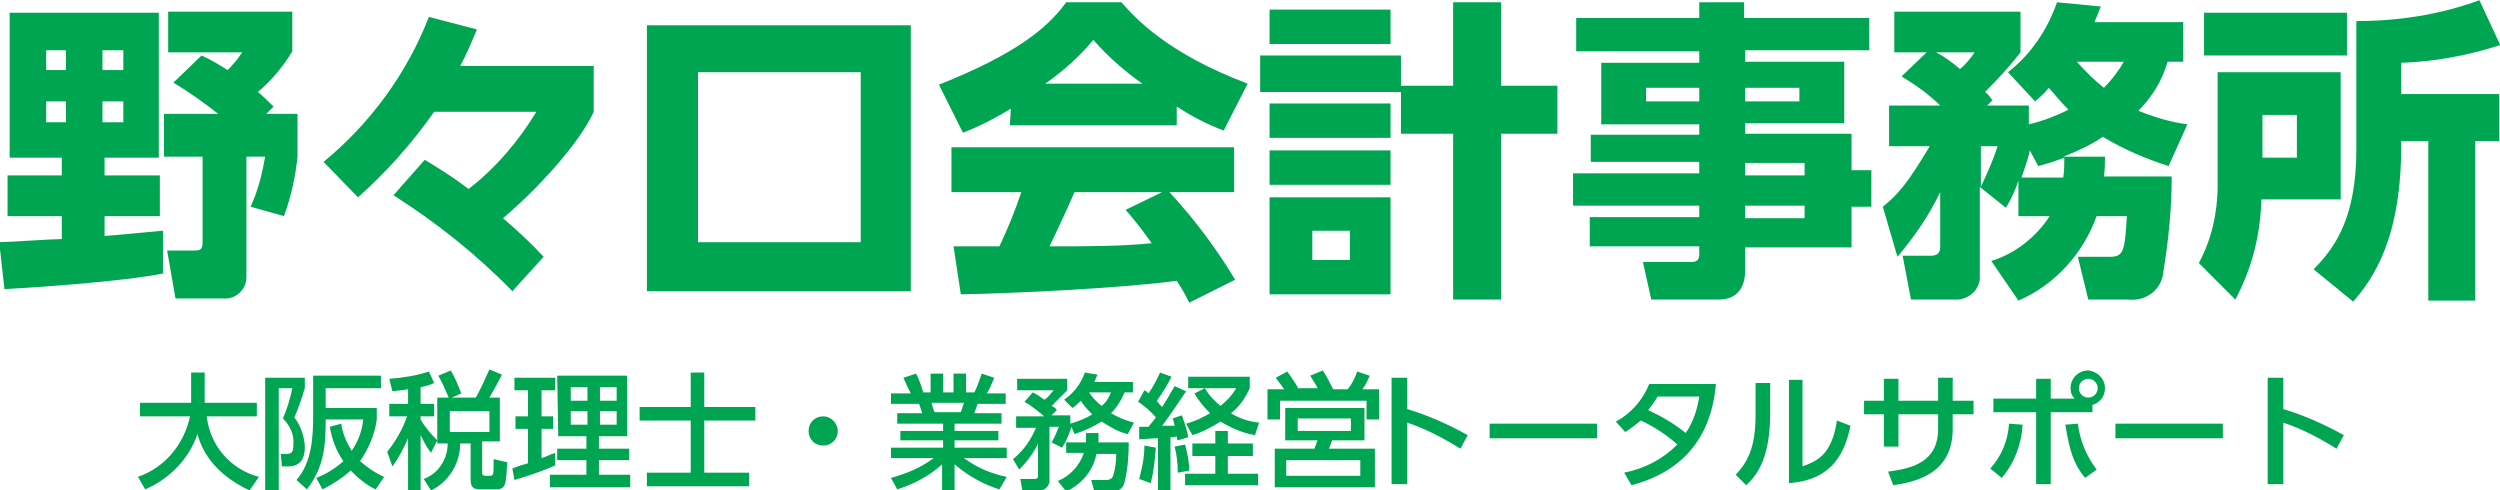 <?xml version="1.0" encoding="utf-8"?>
<!-- Generator: Adobe Illustrator 26.2.1, SVG Export Plug-In . SVG Version: 6.00 Build 0)  -->
<svg version="1.1" id="レイヤー_1" xmlns="http://www.w3.org/2000/svg" xmlns:xlink="http://www.w3.org/1999/xlink" x="0px"
	 y="0px" viewBox="0 0 239.7 47" style="enable-background:new 0 0 239.7 47;" xml:space="preserve">
<style type="text/css">
	.st0{fill:#00A552;}
</style>
<g id="グループ_235" transform="translate(11334.925 8287.92)">
	<path id="パス_304" class="st0" d="M-11334.5-8260.2c3.8-0.2,11.9-0.8,15.2-1.5v-4.1c-0.1,0-5.2,0.5-5.6,0.5v-1.9h5.3v-3.9h-5.3
		v-1.7h5.2v-13.9h-14.3v13.9h5v1.7h-5.2v3.9h5.2v2.2c-1,0-5.1,0.3-6,0.3L-11334.5-8260.2z M-11328.6-8283.1v1.9h-1.9v-1.9H-11328.6z
		 M-11328.6-8278.2v2h-1.9v-2H-11328.6z M-11323.1-8283.1v1.9h-2v-1.9H-11323.1z M-11323.1-8278.2v2h-2v-2H-11323.1z M-11318.3-8280
		c1.5,0.9,2.9,1.9,4.3,3h-5.2v4.1h3.7v8.2c0,0.8-0.3,0.8-0.9,0.8h-2.5l0.8,4.6h4.6c1.2,0.1,2.2-0.9,2.2-2c0-0.1,0-0.1,0-0.2v-11.4
		h1.8c-0.3,1.7-0.7,3.3-1.4,4.8l3.2,0.9c0.7-1.9,1.1-3.8,1.3-5.7v-4.1h-3l0.7-0.7c-0.5-0.5-1-1-1.5-1.4c1.3-1.1,2.4-2.4,3.3-3.9
		v-3.8h-11.9v3.9h7.1c-0.4,0.6-0.9,1.2-1.4,1.7c-0.8-0.5-1.6-1-2.5-1.4L-11318.3-8280z M-11282.8-8263.3c-1.2-1.3-2.5-2.5-3.9-3.7
		c3.1-2.6,7.3-7.1,8.7-10.2v-4.4h-12.8c0.6-1.1,1.1-2.3,1.6-3.5l-4.6-1.2c-2.1,5.4-5.6,10.2-10.1,13.9l3.3,3.4
		c2.7-2.4,5.2-5.2,7.3-8.2h9.8c-1.7,2.8-3.9,5.4-6.5,7.4c-1.7-1.3-2.9-2-4.2-2.8l-3,3.4c4.1,2.6,8,5.7,11.4,9.2L-11282.8-8263.3z
		 M-11247.6-8285.5h-25.3v25.5h25.3V-8285.5z M-11252.4-8264.7h-15.6v-16.3h15.6V-8264.7z M-11216.5-8261.1c-1.8-3-3.9-5.8-6.3-8.4
		h6.2v-4.3h-27.1v4.3h6.7c-0.6,1.8-1.3,3.5-2.1,5.2c-0.4,0-4.2,0-4.4,0l0.7,4.6c5.4-0.1,15.6-0.6,20.7-1.3c0.6,0.9,0.9,1.5,1.2,2.1
		L-11216.5-8261.1z M-11227-8267.8c0.6,0.7,1.3,1.5,2.5,3.2c-3,0.3-6.2,0.3-9.8,0.3c0.9-1.9,1.3-2.7,2.4-5.2h8.4L-11227-8267.8z
		 M-11238.1-8275.9h16v-1.8c1.4,0.9,2.9,1.7,4.5,2.3l2.3-4.5c-7.7-2.9-10.8-6.3-12.1-7.8h-5.3c-1.8,2.5-4.9,5-12.2,7.9l2.3,4.6
		c1.6-0.6,3.1-1.4,4.6-2.3L-11238.1-8275.9z M-11234.7-8279.9c1.7-1.2,3.3-2.6,4.6-4.2c1.4,1.6,3,3,4.7,4.2H-11234.7z
		 M-11213.2-8269v9.3h11.6v-9.3H-11213.2z M-11205.5-8263h-3.6v-2.8h3.6V-8263z M-11200.6-8279.6v-3h-13.5v3.5h13.5v4h5v15.9h4.6
		v-15.9h5.4v-4.6h-5.4v-8h-4.6v8H-11200.6z M-11213.2-8287v3.3h11.6v-3.3H-11213.2z M-11213.2-8278v3.3h11.6v-3.3H-11213.2z
		 M-11213.2-8273.5v3.3h11.6v-3.3H-11213.2z M-11155.8-8286.2h-11.9v-1.5h-4.3v1.5h-11.8v3.2h11.8v1.1h-9.4v5.9h9.4v1h-10.4v2.6
		h10.4v1.1h-12.1v3.1h12.1v1.1h-10.5v2.8h10.5v0.7c0,0.5-0.1,0.8-0.8,0.8h-4.6l0.8,3.6h6.5c1.3,0,2.5-0.7,2.5-2.8v-2.2h10.2v-3.9
		h1.9v-3.5h-1.9v-3.5h-10.2v-1h9.5v-5.9h-9.5v-1.1h11.9V-8286.2z M-11172-8278.2h-5.1v-1.3h5.1V-8278.2z M-11162.4-8278.2h-5.2v-1.3
		h5.2L-11162.4-8278.2z M-11161.9-8271.1h-5.7v-1.2h5.7V-8271.1z M-11161.9-8267h-5.7v-1.2h5.7V-8267z M-11153-8263.3
		c1.6-1.9,3-3.9,4.1-6.2v5.2c0,0.3,0,0.9-0.9,0.9h-2.7l0.8,4.2h4.1c1.3,0.1,2.4-0.8,2.5-2c0-0.1,0-0.2,0-0.3v-8.5l2.5,2
		c0.5-0.8,0.9-1.7,1.2-2.6v3.4h3c-1.3,2-3.3,3.6-5.6,4.3l2.6,3.8c3.5-1.5,6.2-4.5,7.5-8.1h2.9c-0.2,3.3-0.3,3.9-1.6,3.9h-3.1l1,4.1
		h3.8c1.7,0.2,3.2-0.9,3.4-2.6c0,0,0-0.1,0-0.1c0.5-3,0.8-6.1,0.8-9.1h-6.5c0.1-0.8,0.1-1.2,0.1-1.9h-4c1.3-0.5,2.6-1.1,3.8-1.9
		c2,1.2,4.1,2.1,6.3,2.8l1.8-4c-1.6-0.2-3.2-0.7-4.7-1.3c1.3-1.3,2.3-2.9,2.8-4.7h1.5v-3.8h-8.5c0.2-0.5,0.4-1,0.6-1.5l-4.2-0.4
		c-0.9,2.6-2.5,5-4.7,6.7l2.6,2.8c0.8-0.7,1-0.9,1.3-1.3c0.5,0.5,1,1.2,1.9,2.1c-1.2,0.6-2.5,1.1-3.8,1.4v-1.8h-4l0.5-0.5
		c-0.2-0.3-0.4-0.6-0.7-0.8c1.2-1.2,2.4-2.5,3.4-3.8v-3.9h-12.1v3.9h3.1l-2.4,2.3c1.3,0.8,2.6,1.7,3.7,2.8h-4.9v3.9h3.9
		c-2.1,3.5-3,4.6-4.5,5.8L-11153-8263.3z M-11141.1-8270.9c0.3-0.9,0.6-1.7,0.8-2.6l0.8,1.5c0.8-0.2,1.7-0.5,2.5-0.8
		c0,0.7,0,1.2-0.1,1.9H-11141.1z M-11131.3-8282c-0.5,0.9-1.2,1.8-1.9,2.5c-0.9-0.7-1.8-1.6-2.6-2.5H-11131.3z M-11145.6-8282.9
		c-0.4,0.6-0.9,1.2-1.4,1.6c-0.7-0.6-1.5-1.2-2.3-1.6H-11145.6z M-11145-8273.9h1.6c-0.4,1.3-1,2.6-1.6,3.9V-8273.9z
		 M-11095.3-8274.5v-4.4h-9.4v-3c3.2-0.1,6.4-0.7,9.5-1.7l-2-4.3c-3.8,1.4-7.8,2-11.8,2v12.3c0,6.5-2,9.4-4.1,11.5l3.8,3.1
		c1.9-2.2,4.7-6.1,4.6-15.4h2.6v15.3h4.5v-15.3H-11095.3z M-11123.6-8282.6h13.7v-4.1h-13.7V-8282.6z M-11122.3-8270.1
		c0,2.6-0.6,5.2-1.8,7.4l3.5,3.5c1.6-3,2.4-6.2,2.5-9.6h7.6v-12.2h-11.8V-8270.1z M-11114.7-8276.9v4.1h-3.3v-4.1H-11114.7z"/>
	<path id="パス_305" class="st0" d="M-11321-8241c2.3-1,4.2-2.9,5-5.3c0.4,1.4,1.4,3.7,5,5.4l0.9-1.3c-2.7-0.7-4.7-3-5-5.8h4.8
		v-1.3h-5v-2.9h-1.3v2.9h-4.9v1.3h4.8c-0.6,2.7-2.4,4.9-5,5.8L-11321-8241z M-11303.3-8247c0.2,1.2,0.6,2.3,1.3,3.3
		c-0.8,0.7-1.6,1.2-2.6,1.6l0.6,1.1c1-0.5,1.9-1.1,2.7-1.8c0.7,0.7,1.5,1.4,2.4,1.8l0.8-1.2c-0.9-0.4-1.6-0.9-2.3-1.5
		c0.8-1.2,1.4-2.5,1.6-4v-1.1h-4.9v-1.9h5.3v-1.2h-6.5v3.8c0,2-0.1,4.5-1.6,6.2l1,0.9c1.7-2.2,1.8-4.3,1.8-6.7h3.6
		c-0.1,1.1-0.5,2.1-1.1,3c-0.5-0.8-0.9-1.7-1-2.6L-11303.3-8247z M-11309.4-8240.9h1.2v-9.8h1.3c-0.2,1-0.5,2-0.9,2.9
		c0.7,0.7,1.1,1.6,1,2.5c0,0.7-0.1,0.9-0.7,0.9h-0.5l0.1,1.2h0.6c1.2,0,1.6-0.8,1.6-1.8c0-1-0.4-2.1-1-2.9c0.4-0.9,0.7-1.8,1-2.8v-1
		h-3.8V-8240.9z M-11293-8249.6v4.2h1c0,1.5-0.9,2.9-2.3,3.4l0.7,1.1c1.7-0.8,2.8-2.6,2.8-4.5h1v3.5c0,0.8,0.4,0.9,1,0.9h1.4
		c1,0,1-0.5,1.1-2.6l-1.3-0.3c0,1.2,0,1.4-0.1,1.5c-0.1,0.1-0.1,0.1-0.3,0.1h-0.3c-0.2,0-0.4,0-0.4-0.3v-3h1.7v-4.2h-1
		c0.4-0.7,0.8-1.4,1.2-2.2l-1.2-0.5c-0.4,0.9-0.8,1.8-1.3,2.7h-2.3l0.9-0.4c-0.3-0.8-0.6-1.5-1-2.2l-1.2,0.5c0.4,0.7,0.7,1.4,1,2.1
		H-11293z M-11288-8248.5v2h-3.8v-2L-11288-8248.5z M-11295.8-8249.2h-1.8v1.2h1.7c-0.4,1.2-1.1,2.4-1.9,3.4l0.5,1.4
		c0.6-0.8,1.1-1.8,1.5-2.7v5.1h1.2v-5.4c0.3,0.6,0.6,1.2,1,1.7l0.6-1.2c-0.6-0.6-1.2-1.3-1.6-2v-0.3h1.3v-1.2h-1.3v-1.6
		c0.5-0.1,0.9-0.2,1.3-0.4l-0.5-1.1c-1.2,0.4-2.5,0.6-3.8,0.7l0.3,1.2c0.6-0.1,1.1-0.1,1.5-0.2L-11295.8-8249.2z M-11281.4-8246.1
		h2.7v1.2h-2.8v1.1h2.8v1.4h-3.5v1.2h7.7v-1.2h-3v-1.4h2.9v-1.1h-2.9v-1.2h2.7v-5.8h-6.7L-11281.4-8246.1z M-11278.6-8250.8v1.3
		h-1.6v-1.3H-11278.6z M-11278.6-8248.5v1.3h-1.6v-1.3L-11278.6-8248.5z M-11275.8-8250.8v1.3h-1.6v-1.3H-11275.8z M-11275.8-8248.5
		v1.3h-1.6v-1.3L-11275.8-8248.5z M-11285.6-8241.9c1.3-0.4,2.6-0.8,3.9-1.4v-1.2c-0.6,0.2-0.9,0.4-1.3,0.5v-2.8h1.1v-1.2h-1.1v-2.5
		h1.3v-1.2h-3.9v1.2h1.3v2.5h-1.2v1.2h1.2v3.3c-1.1,0.3-1.2,0.4-1.5,0.5L-11285.6-8241.9z M-11268.7-8248.9h-4.9v1.3h4.9v5h-4.2v1.3
		h9.8v-1.3h-4.3v-5h4.9v-1.3h-4.9v-3.3h-1.3V-8248.9z M-11256-8248c-0.8,0-1.4,0.6-1.4,1.4c0,0,0,0,0,0c0,0.8,0.6,1.4,1.4,1.4
		c0.8,0,1.4-0.6,1.4-1.4C-11254.6-8247.3-11255.2-8248-11256-8248C-11256-8248-11256-8248-11256-8248z M-11238.4-8242.2
		c-1.5-0.3-2.9-0.9-4.1-1.8h4.1v-1h-5v-0.7h4.2v-0.9h-4.2v-0.7h4.5v-1h-2.6c0-0.1,0.3-0.8,0.3-0.9h2.7v-1h-1.8
		c0.3-0.5,0.5-1,0.7-1.5l-1.2-0.4c-0.2,0.6-0.4,1.2-0.7,1.8h-0.8v-1.8h-1.2v1.8h-1v-1.8h-1.2v1.8h-0.7c-0.2-0.6-0.4-1.3-0.7-1.8
		l-1.2,0.4c0.2,0.5,0.6,1.3,0.7,1.5h-1.9v1h2.7c0.1,0.3,0.2,0.6,0.3,0.9h-2.4v1h4.4v0.7h-4.1v0.9h4.1v0.7h-5v1h4.1
		c-1.2,0.9-2.6,1.5-4.1,1.9l0.6,1.1c1.6-0.5,3.1-1.3,4.3-2.4v2.5h1.2v-2.5c1.3,1.1,2.7,1.9,4.3,2.4L-11238.4-8242.2z
		 M-11245.3-8248.4c-0.1-0.1-0.3-0.8-0.3-0.9h3.1c-0.1,0.3-0.2,0.6-0.3,0.9H-11245.3z M-11231.9-8246.3c0.9-0.3,1.8-0.7,2.6-1.2
		c0.8,0.5,1.6,1,2.5,1.2l0.6-1.1c-0.8-0.2-1.5-0.5-2.2-0.9c0.6-0.6,1-1.3,1.3-2h0.8v-1h-3.7c0.1-0.2,0.2-0.5,0.3-0.7l-1.2-0.2
		c-0.4,1.1-1.1,2-2,2.6l0.8,0.8c0.3-0.2,0.6-0.5,0.8-0.7c0.3,0.5,0.7,0.9,1.1,1.3c-0.6,0.4-1.4,0.7-2.1,0.9v-0.8h-1.8l0.5-0.5
		c-0.1-0.2-0.3-0.3-0.5-0.4c0.5-0.5,1-1,1.5-1.5v-1.1h-4.8v1.1h3.5c-0.3,0.3-0.5,0.7-0.9,0.9c-0.4-0.3-0.7-0.5-1.1-0.7l-0.8,0.9
		c0.7,0.4,1.3,0.9,1.9,1.4h-2.7v1.1h1.9c-0.5,1.2-1.2,2.2-2.2,3l0.6,1c0.7-0.7,1.4-1.6,1.8-2.5v3.1c0,0.3-0.2,0.3-0.4,0.3h-1.3
		l0.2,1.1h1.5c0.5,0.1,1-0.3,1.1-0.8c0,0,0-0.1,0-0.1v-5.2h0.9c-0.2,0.5-0.4,1-0.7,1.5l1,0.5c0.4-0.6,0.7-1.3,0.9-2L-11231.9-8246.3
		z M-11228.4-8250.3c-0.2,0.5-0.5,1-0.9,1.3c-0.5-0.4-0.9-0.8-1.2-1.3H-11228.4z M-11232.7-8245.6v1.1h1.7c-0.4,1.2-1.3,2.2-2.5,2.7
		l0.8,1c1.5-0.7,2.6-2,2.9-3.6h1.9c0,0.7-0.1,1.5-0.3,2.1c-0.1,0.3-0.4,0.4-0.6,0.4h-1.5l0.3,1.1h1.6c0.6,0.1,1.2-0.3,1.3-0.9
		c0.3-1.2,0.4-2.5,0.4-3.8h-2.9c0-0.5,0-0.6,0-0.9h-1.2c0,0.3,0,0.5,0,0.9H-11232.7z M-11222.3-8245.1c0.2,0.8,0.3,1.6,0.3,2.5
		l1.1-0.2c0-0.9-0.2-1.7-0.4-2.5L-11222.3-8245.1z M-11217.2-8245.4v-1.2h-1.2v1.2h-2.2v1.2h2.2v1.7h-2.9v1.1h7v-1.1h-2.9v-1.7h2.4
		v-1.2H-11217.2z M-11225.7-8245.8c0.3,0,1.2-0.1,1.8-0.1v5h1.2v-5.1c0.1,0,0.5,0,0.6-0.1c0,0.2,0,0.2,0.1,0.4l1-0.3
		c-0.1-0.7-0.4-1.5-0.6-2.1l-0.9,0.3c0.1,0.2,0.1,0.3,0.2,0.7l-1.2,0c0.4-0.5,1.7-2.4,2.3-3.3l-1.1-0.5c-0.5,0.9-0.7,1.2-1.2,2
		c-0.2-0.2-0.4-0.4-0.5-0.6c0.5-0.7,1-1.5,1.4-2.3l-1.1-0.4c-0.3,0.7-0.7,1.4-1.1,2c-0.1-0.1-0.2-0.2-0.4-0.3l-0.6,1.1
		c0.6,0.4,1.2,0.9,1.7,1.5c-0.2,0.3-0.5,0.6-0.7,0.9c-0.6,0-0.6,0-0.9,0L-11225.7-8245.8z M-11220.4-8250.2c0.4,0.7,0.9,1.3,1.5,1.9
		c-0.7,0.4-1.5,0.8-2.3,1l0.6,1.1c1-0.3,1.9-0.8,2.7-1.3c1,0.6,2.1,1.1,3.3,1.3l0.4-1.2c-1-0.1-1.9-0.4-2.7-0.9
		c0.8-0.6,1.4-1.5,1.8-2.4v-1.1h-5.9v1.1h4.6c-0.4,0.7-0.9,1.2-1.5,1.7c-0.6-0.5-1.1-1-1.5-1.7L-11220.4-8250.2z M-11225.2-8245.2
		c0,1.1-0.2,2.1-0.5,3.2l1.1,0.4c0.3-1.1,0.4-2.2,0.5-3.4L-11225.2-8245.2z M-11204.2-8248.8h-7.5v3.1h3.1c-0.1,0.3-0.2,0.5-0.3,0.8
		h-3.8v3.7h9.6v-3.7h-4.4l0.3-0.8h3.1V-8248.8z M-11210.4-8250.6c-0.3-0.6-0.7-1.1-1.1-1.7l-1.1,0.6c0.1,0.2,0.4,0.5,0.8,1.1h-1.6
		v2.9h1.2v-1.8h8.3v1.8h1.2v-2.9h-1.6c0.3-0.4,0.5-0.8,0.7-1.3l-1.2-0.4c-0.2,0.6-0.5,1.2-0.9,1.7h-1.4c-0.3-0.6-0.6-1.2-1-1.8
		l-1.2,0.5c0.3,0.5,0.7,1.1,0.7,1.2H-11210.4z M-11205.4-8246.6h-5.1v-1.2h5.1V-8246.6z M-11204.5-8242.3h-7.1v-1.5h7.1V-8242.3z
		 M-11194.2-8246.2c-1.8-1-3.8-1.9-5.8-2.5v-3h-1.5v10.2h1.5v-5.9c1.8,0.6,3.5,1.5,5.1,2.5L-11194.2-8246.2z M-11192.1-8247.3v1.4
		h10.3v-1.4H-11192.1z M-11179.1-8246.5c0.5-0.3,1-0.7,1.5-1.1c1.3,0.6,2.5,1.4,3.5,2.3c-1.4,1.4-3.1,2.3-5.1,2.7l0.7,1.2
		c7.3-1.9,7.9-7.8,8.1-9.7h-6.4c-0.6,1.5-1.7,2.8-3.2,3.6L-11179.1-8246.5z M-11172-8249.9c-0.2,1.3-0.6,2.5-1.3,3.5
		c-1.1-0.9-2.3-1.6-3.6-2.2c0.3-0.4,0.7-0.9,0.9-1.3H-11172z M-11165.3-8251.2h-1.3v3c0,3.3-0.8,4.6-1.9,5.8l1,1
		c1.1-1,2.3-2.7,2.3-6.9V-8251.2z M-11162.1-8251.5h-1.3v9.9c4.3-0.3,5.4-3.1,5.9-5.5l-1.3-0.5c-0.5,3.4-2,3.9-3.3,4.4V-8251.5z
		 M-11147.7-8249.5v-2.2h-1.4v2.2h-3.8v-2.1h-1.4v2.1h-1.9v1.3h1.9v3.1h1.4v-3.1h3.8v1.4c0,3.2-2.5,3.8-4.8,4.1l0.5,1.3
		c2-0.3,5.7-1,5.7-5.4v-1.4h2v-1.3H-11147.7z M-11138.3-8249.7v-1.9h-1.4v1.9h-4.1v1.3h4.1v6.9h1.4v-6.9h4v-0.7
		c0.7-0.2,1.2-0.8,1.2-1.6c0-0.9-0.7-1.6-1.6-1.7c0,0,0,0,0,0c-0.9,0-1.7,0.7-1.7,1.7c0,0.4,0.1,0.7,0.4,1H-11138.3z
		 M-11134.7-8251.6c0.5,0,0.9,0.4,0.9,0.9c0,0,0,0,0,0c0,0.5-0.4,0.9-0.9,0.9c0,0,0,0,0,0c-0.5,0-0.9-0.4-0.9-0.9
		C-11135.6-8251.2-11135.2-8251.6-11134.7-8251.6L-11134.7-8251.6L-11134.7-8251.6z M-11143-8242.1c1.2-1.4,1.9-3.2,2-5.1l-1.3-0.1
		c-0.1,1.6-0.7,3.1-1.8,4.3L-11143-8242.1z M-11136.9-8247.2c0.4,2.5,0.8,3.8,1.9,5.1l1.1-0.8c-1-1.3-1.6-2.8-1.8-4.4
		L-11136.9-8247.2z M-11132.1-8247.3v1.4h10.3v-1.4H-11132.1z M-11110.2-8246.2c-1.8-1-3.8-1.9-5.8-2.5v-3h-1.5v10.2h1.5v-5.9
		c1.8,0.6,3.5,1.5,5.1,2.5L-11110.2-8246.2z"/>
</g>
</svg>
